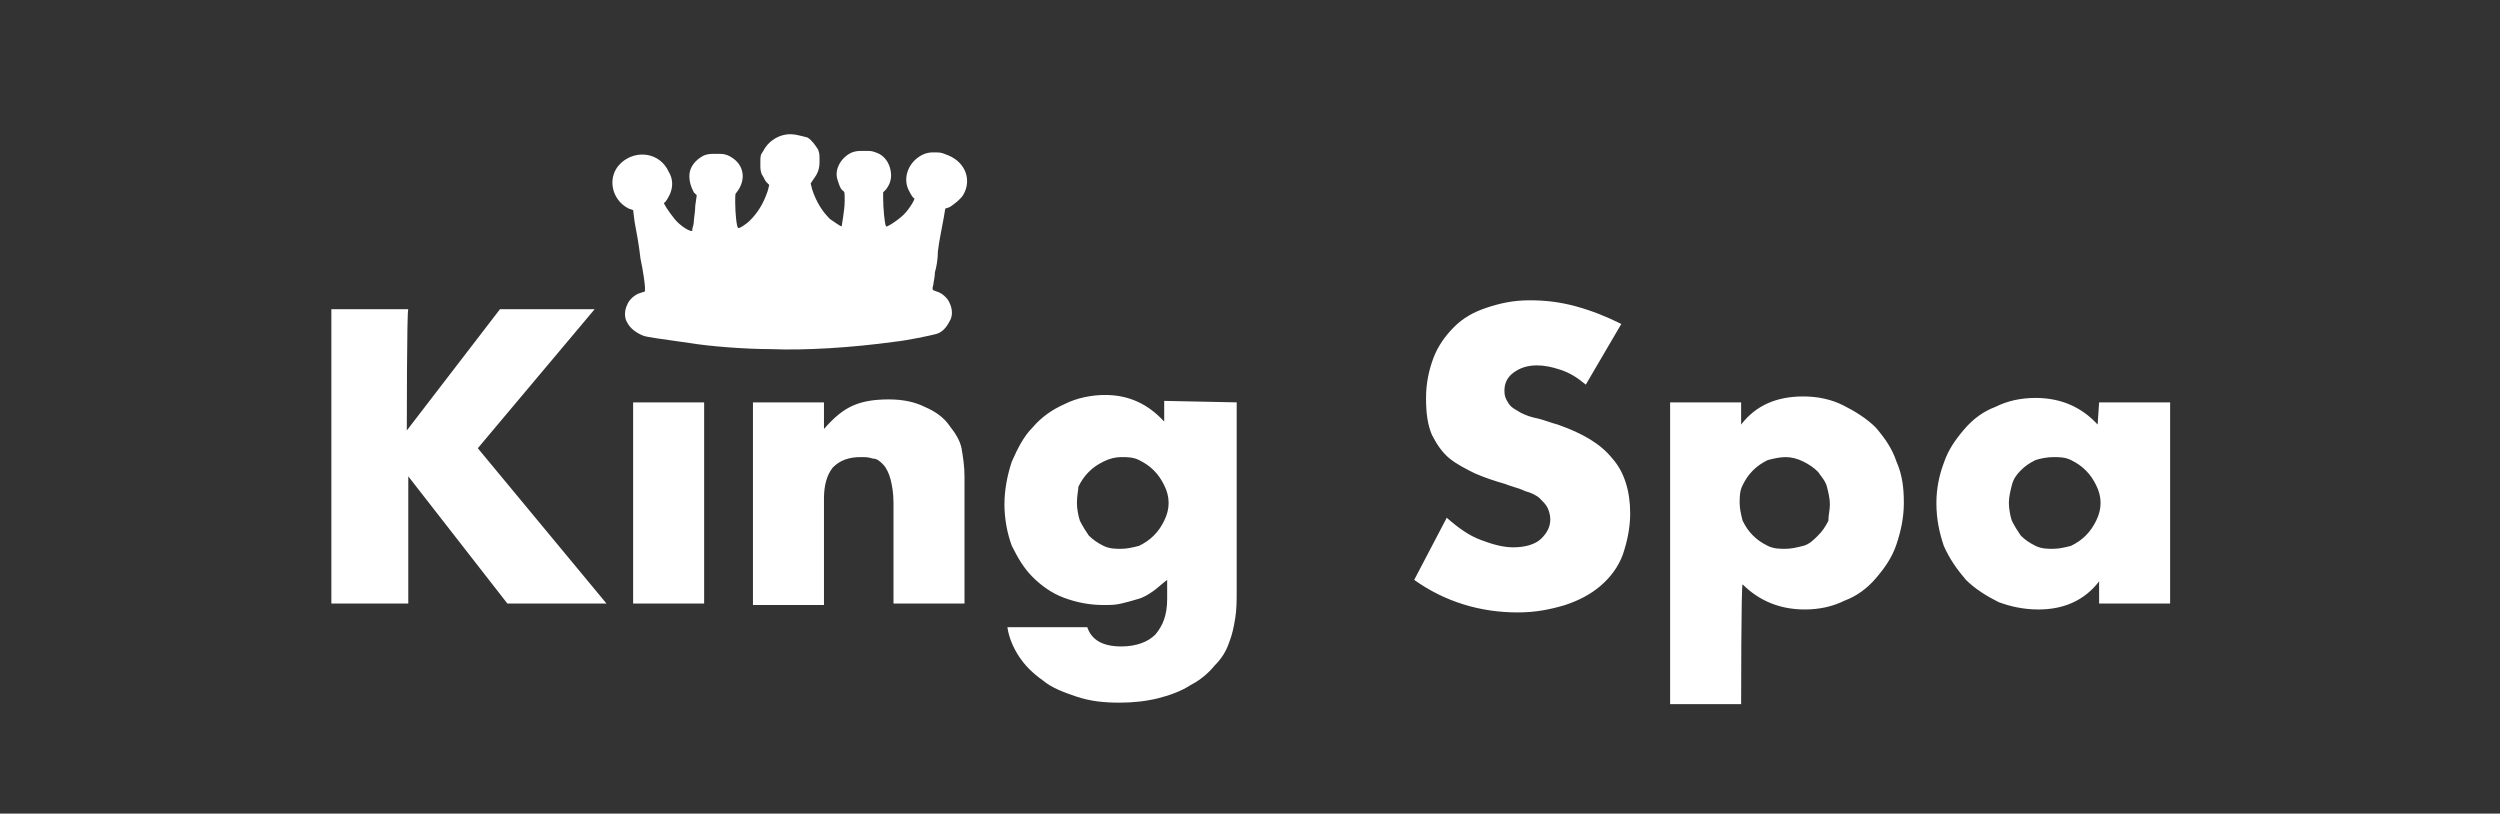 <svg xmlns="http://www.w3.org/2000/svg" xmlns:xlink="http://www.w3.org/1999/xlink" id="Layer_1" x="0px" y="0px" viewBox="0 0 169 55" style="enable-background:new 0 0 169 55;" xml:space="preserve"><rect x="0" y="0" width="169" height="55" fill="#333333" stroke="none"/><style type="text/css">	.st0{fill:#FFFFFF;}	.st1{fill-rule:evenodd;clip-rule:evenodd;fill:#FFFFFF;}</style><g id="Layer_1-2">	<path class="st0" d="M27.5,29.1l6.3-8.2h6.4l-7.9,9.4L41,40.8h-6.7l-6.7-8.6v8.6h-5.2V20.9h5.2C27.5,20.9,27.5,29.1,27.5,29.1z   M47.6,27.2v13.6h-4.8V27.2H47.6z M50.9,27.2h4.8V29c0.7-0.8,1.3-1.3,2-1.6c0.7-0.3,1.5-0.4,2.4-0.4c1,0,1.8,0.2,2.4,0.5  c0.7,0.3,1.3,0.7,1.7,1.3c0.4,0.5,0.7,1,0.8,1.5c0.1,0.6,0.2,1.2,0.2,1.9v8.6h-4.8V34c0-0.7-0.1-1.2-0.2-1.6  c-0.1-0.4-0.3-0.8-0.5-1c-0.2-0.2-0.4-0.4-0.7-0.4c-0.3-0.1-0.5-0.1-0.8-0.1c-0.8,0-1.4,0.2-1.9,0.7c-0.4,0.5-0.6,1.2-0.6,2.1v7.2  h-4.8C50.9,40.8,50.9,27.2,50.9,27.2z M72.8,34c0,0.4,0.1,0.9,0.2,1.2c0.2,0.4,0.4,0.7,0.6,1c0.3,0.3,0.6,0.5,1,0.7  c0.4,0.2,0.8,0.2,1.2,0.2c0.4,0,0.8-0.1,1.2-0.2c0.4-0.2,0.7-0.4,1-0.7c0.3-0.3,0.5-0.6,0.7-1c0.2-0.4,0.3-0.8,0.3-1.2  c0-0.4-0.1-0.8-0.3-1.2c-0.2-0.4-0.4-0.7-0.7-1c-0.3-0.3-0.6-0.5-1-0.7c-0.4-0.2-0.8-0.2-1.2-0.2c-0.4,0-0.8,0.1-1.2,0.3  c-0.4,0.2-0.7,0.4-1,0.7c-0.3,0.3-0.5,0.6-0.7,1C72.9,33.1,72.8,33.5,72.8,34L72.8,34z M83.6,27.2v12.6c0,0.8,0,1.4-0.1,2  c-0.1,0.6-0.2,1.1-0.4,1.6c-0.2,0.6-0.5,1.1-1,1.6c-0.4,0.5-1,1-1.6,1.3c-0.6,0.4-1.4,0.7-2.2,0.9c-0.8,0.2-1.7,0.3-2.6,0.3  c-1.1,0-2-0.1-2.9-0.4c-0.9-0.3-1.7-0.6-2.3-1.1c-0.7-0.5-1.2-1-1.6-1.6c-0.4-0.6-0.7-1.3-0.8-2h5.4c0.3,0.9,1.1,1.3,2.3,1.3  c1,0,1.8-0.3,2.3-0.8c0.5-0.6,0.8-1.3,0.8-2.4v-1.3c-0.4,0.3-0.7,0.6-1,0.8c-0.3,0.2-0.6,0.4-1,0.5c-0.3,0.1-0.7,0.2-1.1,0.3  c-0.4,0.1-0.8,0.1-1.2,0.1c-1,0-1.9-0.2-2.7-0.5c-0.8-0.3-1.5-0.8-2.1-1.4c-0.6-0.6-1-1.3-1.4-2.1c-0.3-0.8-0.5-1.8-0.5-2.8  c0-1,0.2-2,0.5-2.9c0.4-0.9,0.8-1.7,1.4-2.3c0.6-0.7,1.3-1.2,2.2-1.6c0.8-0.4,1.8-0.6,2.7-0.6c1.6,0,2.9,0.6,4,1.8v-1.4L83.6,27.2  L83.6,27.2z M107.2,26c-0.6-0.5-1.1-0.8-1.7-1c-0.6-0.2-1.1-0.3-1.6-0.3c-0.7,0-1.2,0.2-1.6,0.5c-0.4,0.3-0.6,0.7-0.6,1.2  c0,0.4,0.1,0.6,0.3,0.9s0.5,0.4,0.8,0.6c0.4,0.2,0.7,0.3,1.2,0.4c0.4,0.1,0.9,0.3,1.3,0.4c1.7,0.6,2.9,1.3,3.7,2.3  c0.8,0.9,1.2,2.2,1.2,3.7c0,1-0.2,1.9-0.5,2.8c-0.3,0.8-0.8,1.5-1.5,2.1c-0.7,0.6-1.5,1-2.4,1.3c-1,0.3-2,0.5-3.2,0.5  c-2.5,0-4.9-0.7-7-2.2l2.2-4.2c0.8,0.7,1.5,1.2,2.3,1.5c0.8,0.3,1.5,0.5,2.2,0.5c0.8,0,1.5-0.2,1.9-0.6c0.4-0.4,0.6-0.8,0.6-1.3  c0-0.3-0.1-0.6-0.2-0.8c-0.1-0.2-0.3-0.4-0.5-0.6c-0.2-0.2-0.6-0.4-1-0.5c-0.4-0.2-0.9-0.3-1.4-0.5c-0.7-0.2-1.3-0.4-2-0.7  c-0.6-0.3-1.2-0.6-1.7-1c-0.5-0.4-0.9-1-1.2-1.6c-0.3-0.7-0.4-1.5-0.4-2.5c0-1,0.2-1.9,0.5-2.7c0.3-0.8,0.8-1.5,1.4-2.1  c0.6-0.6,1.3-1,2.2-1.3c0.9-0.3,1.8-0.5,2.9-0.5c1,0,2,0.1,3.1,0.4c1.1,0.3,2.1,0.7,3.1,1.2L107.2,26z M123.7,34.1  c0-0.4-0.1-0.8-0.2-1.2c-0.1-0.4-0.4-0.7-0.6-1c-0.3-0.3-0.6-0.5-1-0.7c-0.4-0.2-0.8-0.3-1.2-0.3c-0.4,0-0.8,0.1-1.2,0.2  c-0.4,0.2-0.7,0.4-1,0.7c-0.3,0.3-0.5,0.6-0.7,1c-0.2,0.4-0.2,0.8-0.2,1.2s0.1,0.8,0.2,1.2c0.2,0.4,0.4,0.7,0.7,1  c0.3,0.3,0.6,0.5,1,0.7c0.4,0.2,0.8,0.2,1.2,0.2c0.4,0,0.8-0.1,1.2-0.2s0.7-0.4,1-0.7c0.3-0.3,0.5-0.6,0.7-1  C123.6,34.8,123.7,34.5,123.7,34.1z M117.7,47.6h-4.8V27.2h4.8v1.5c1-1.3,2.4-1.9,4.2-1.9c1,0,1.9,0.2,2.7,0.6  c0.8,0.4,1.6,0.9,2.2,1.5c0.6,0.7,1.1,1.4,1.4,2.3c0.4,0.9,0.5,1.8,0.5,2.8c0,1-0.2,1.9-0.5,2.8c-0.3,0.9-0.8,1.6-1.4,2.3  c-0.6,0.7-1.3,1.2-2.1,1.5c-0.8,0.4-1.7,0.6-2.7,0.6c-1.7,0-3.1-0.6-4.2-1.7C117.7,39.5,117.7,47.6,117.7,47.6z M135.8,34  c0,0.4,0.1,0.9,0.2,1.2c0.2,0.4,0.4,0.7,0.6,1c0.3,0.3,0.6,0.5,1,0.7c0.4,0.2,0.8,0.2,1.2,0.2c0.4,0,0.8-0.1,1.2-0.2  c0.4-0.2,0.7-0.4,1-0.7c0.3-0.3,0.5-0.6,0.7-1c0.2-0.4,0.3-0.8,0.3-1.2s-0.1-0.8-0.3-1.2c-0.2-0.4-0.4-0.7-0.7-1  c-0.3-0.3-0.6-0.5-1-0.7c-0.4-0.2-0.8-0.2-1.2-0.2c-0.4,0-0.9,0.1-1.2,0.2c-0.4,0.2-0.7,0.4-1,0.7c-0.3,0.3-0.5,0.6-0.6,1  C135.9,33.2,135.8,33.6,135.8,34z M141.9,27.2h4.8v13.6h-4.8v-1.5c-1,1.3-2.4,1.9-4.1,1.9c-1,0-1.9-0.2-2.7-0.5  c-0.8-0.4-1.6-0.9-2.2-1.5c-0.6-0.7-1.1-1.4-1.5-2.3c-0.3-0.9-0.5-1.8-0.5-2.9c0-1,0.2-1.9,0.5-2.7c0.3-0.9,0.8-1.6,1.4-2.3  c0.6-0.7,1.3-1.2,2.1-1.5c0.8-0.4,1.7-0.6,2.7-0.6c1.7,0,3.1,0.6,4.2,1.8L141.9,27.2L141.9,27.2z"></path>	<path class="st1" d="M53.1,9.1c-0.6,0.1-1.2,0.5-1.5,1.1c-0.2,0.3-0.2,0.3-0.2,0.8c0,0.5,0,0.5,0.1,0.8c0.1,0.1,0.2,0.4,0.3,0.5  l0.2,0.2l-0.1,0.4c-0.3,0.9-0.7,1.5-1.2,2c-0.3,0.3-0.8,0.6-0.8,0.5c-0.1,0-0.2-1-0.2-1.7c0-0.6,0-0.6,0.1-0.7  c0.7-0.9,0.5-2-0.6-2.5c-0.3-0.1-0.3-0.1-0.8-0.1c-0.4,0-0.5,0-0.8,0.1c-0.6,0.3-1,0.8-1,1.4c0,0.4,0.1,0.7,0.3,1.1l0.2,0.2  l-0.1,0.7c0,0.4-0.1,0.9-0.1,1.1c0,0.2-0.1,0.4-0.1,0.5c0,0,0,0.1,0,0.1c-0.1,0.1-0.8-0.3-1.2-0.8c-0.4-0.5-0.8-1.1-0.7-1.1  c0.1,0,0.3-0.4,0.4-0.6c0.2-0.5,0.2-1-0.1-1.5C44.6,10.3,43,10.1,42,11c-1,0.9-0.7,2.5,0.5,3.1l0.3,0.1l0.1,0.8  c0.1,0.5,0.3,1.6,0.4,2.5c0.2,0.9,0.3,1.8,0.3,1.9l0,0.3l-0.3,0.1c-0.4,0.1-0.8,0.5-0.9,0.8c-0.2,0.4-0.2,0.9,0,1.2  c0.2,0.4,0.6,0.7,1.1,0.9c0.3,0.1,1.1,0.2,3.2,0.5c1.2,0.2,3.6,0.4,5.4,0.4c2.3,0.1,5.5-0.1,8.4-0.5c0.9-0.1,2.3-0.4,2.7-0.5  c0.5-0.1,0.8-0.5,1-0.9c0.2-0.3,0.2-0.8,0-1.2c-0.1-0.3-0.5-0.7-0.9-0.8c-0.3-0.1-0.3-0.1-0.2-0.5c0-0.1,0.1-0.5,0.1-0.8  c0.1-0.3,0.2-0.9,0.2-1.4c0.1-0.8,0.2-1.2,0.4-2.3l0.1-0.6l0.3-0.1c0.3-0.2,0.7-0.5,0.9-0.8c0.6-1,0.2-2.2-1-2.7  c-0.3-0.1-0.4-0.2-0.8-0.2c-0.4,0-0.5,0-0.8,0.1c-1,0.4-1.5,1.5-1.1,2.4c0.1,0.2,0.3,0.6,0.4,0.6c0.1,0-0.3,0.7-0.7,1.1  c-0.4,0.4-1.2,0.9-1.2,0.8c-0.1-0.1-0.2-1.3-0.2-1.9l0-0.4l0.2-0.2c0.3-0.4,0.4-0.8,0.3-1.3c-0.1-0.5-0.4-1-1-1.2  c-0.3-0.1-0.3-0.1-0.8-0.1c-0.4,0-0.5,0-0.8,0.1c-0.7,0.3-1.2,1.1-1,1.8c0.1,0.3,0.2,0.7,0.4,0.8c0.1,0.1,0.1,0.1,0.1,0.7  c0,0.6-0.2,1.6-0.2,1.7c-0.1,0-0.5-0.3-0.8-0.5c-0.5-0.5-0.9-1.1-1.2-2l-0.1-0.4l0.2-0.3c0.3-0.4,0.4-0.7,0.4-1.2  c0-0.5,0-0.5-0.1-0.8c-0.2-0.3-0.4-0.6-0.7-0.8C54.2,9.2,53.6,9,53.1,9.1L53.1,9.1z"></path></g></svg>